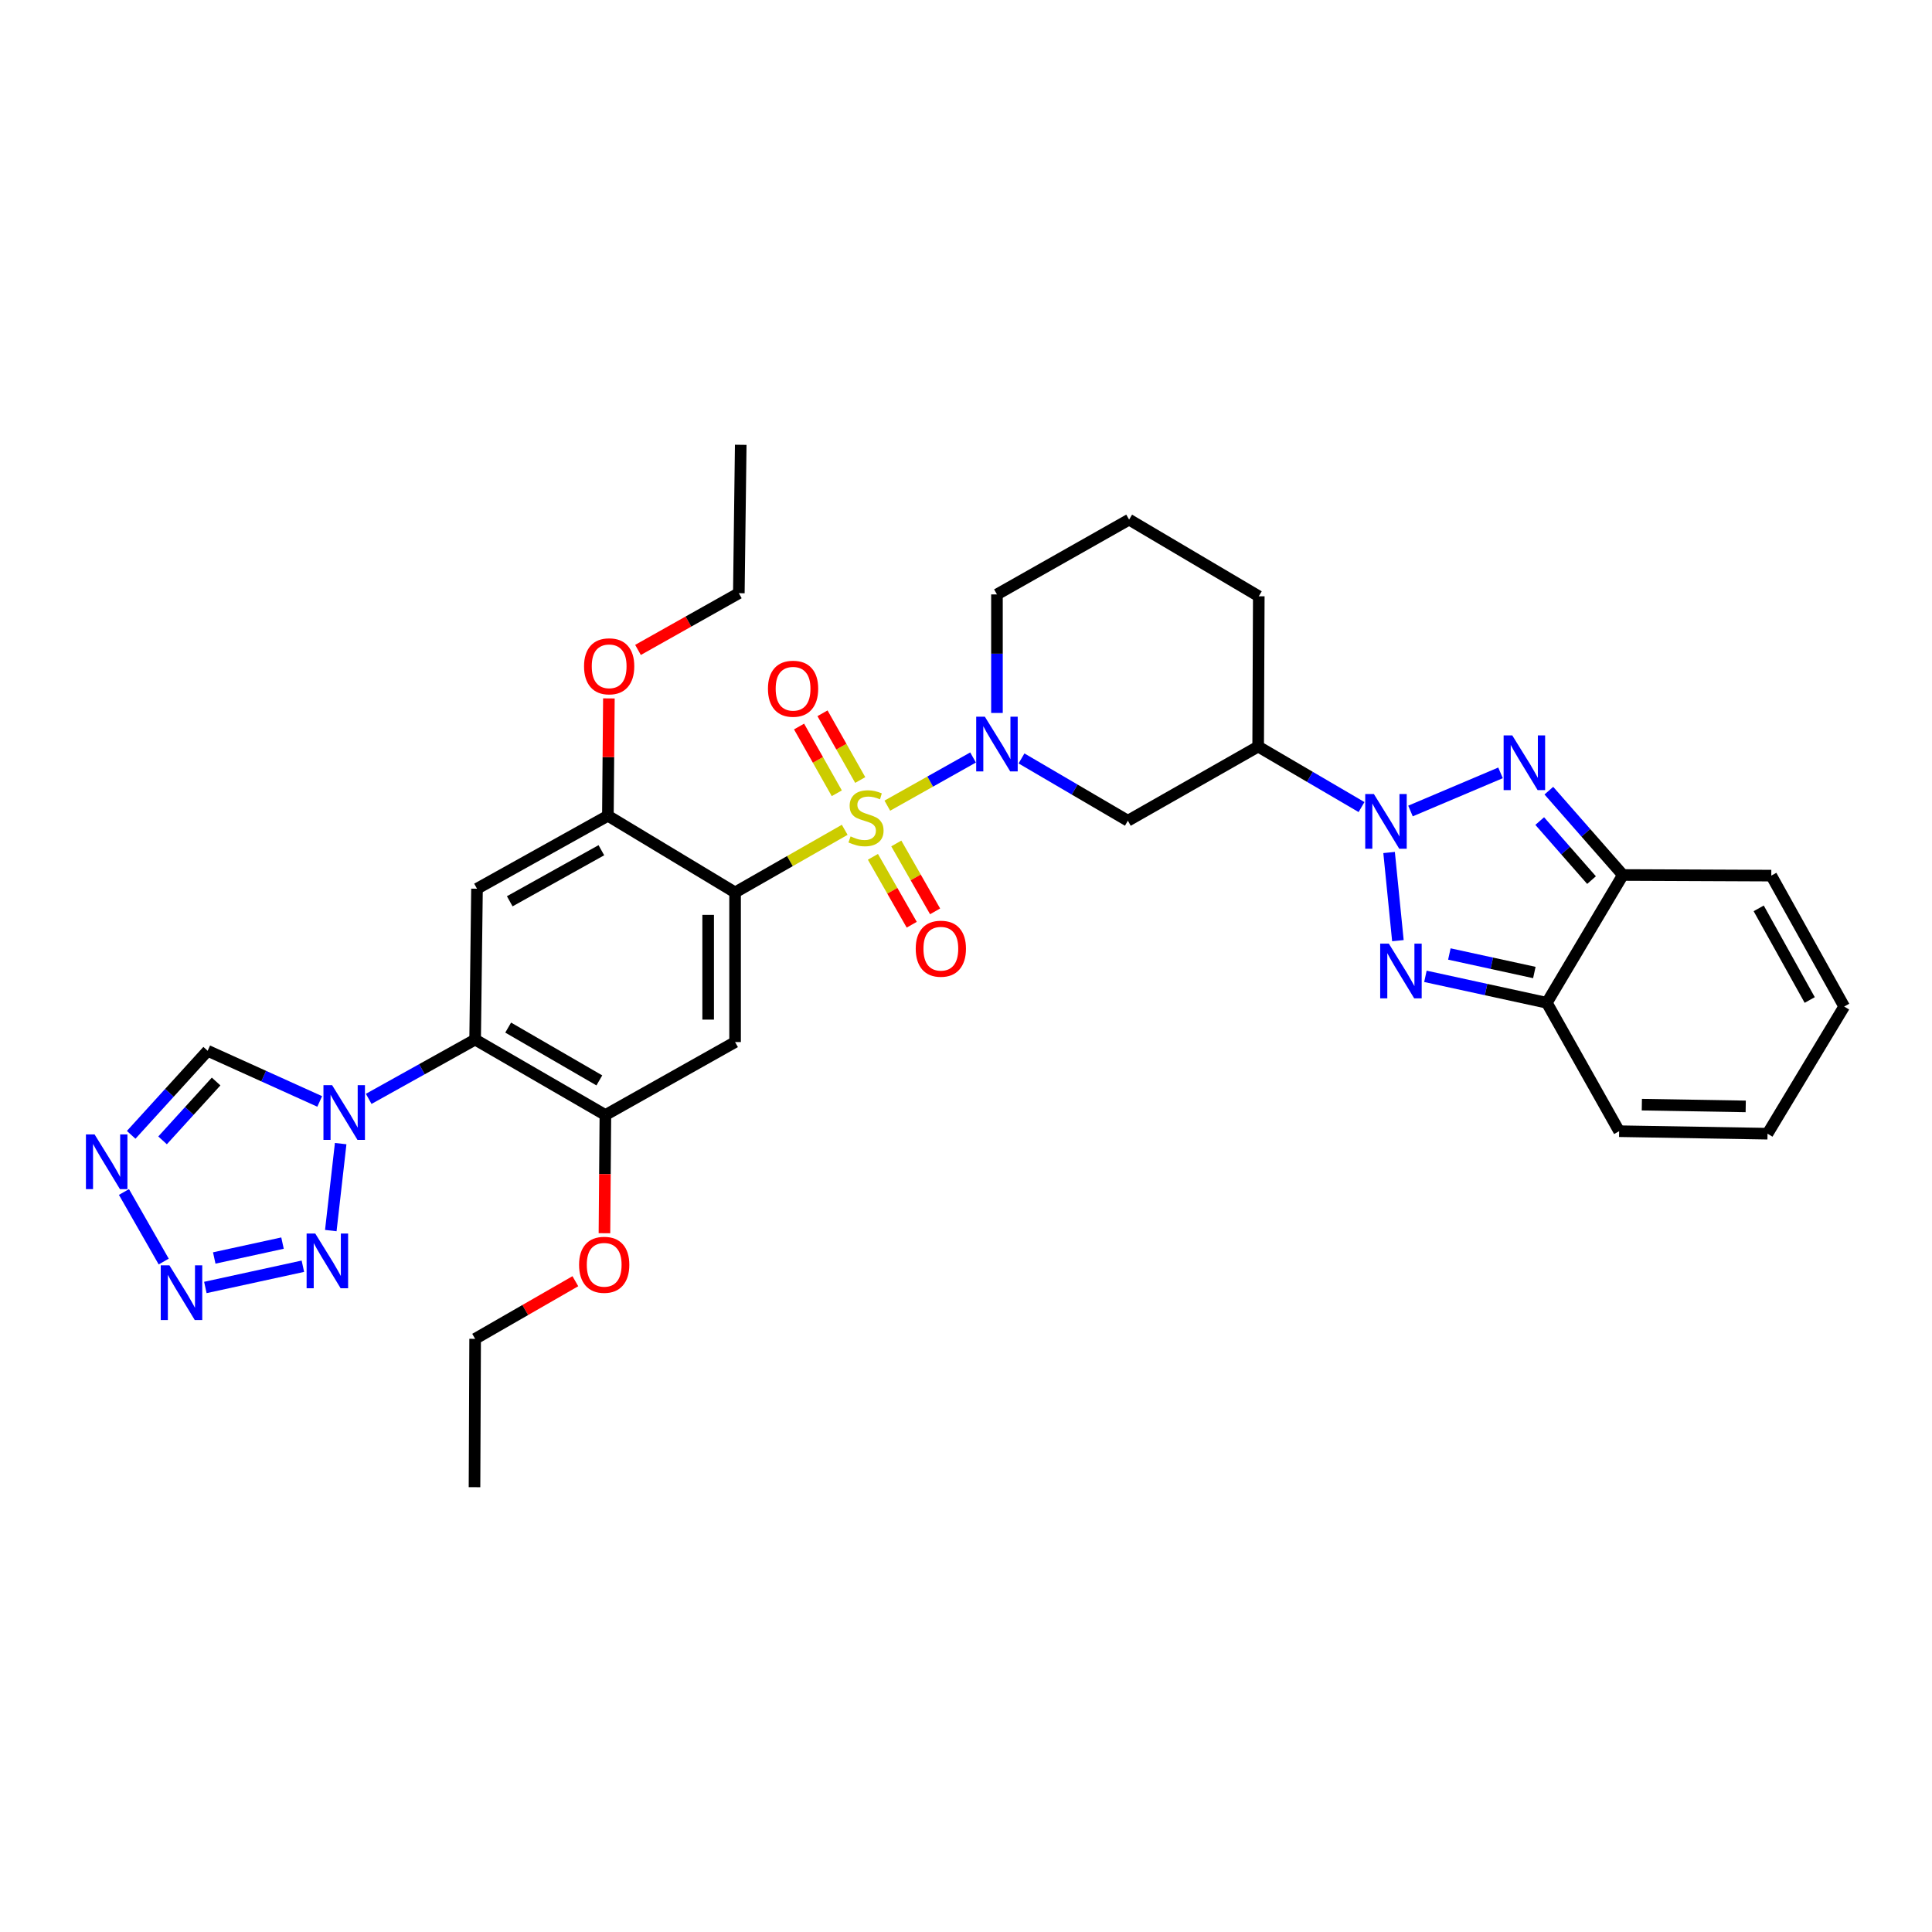 <?xml version='1.0' encoding='iso-8859-1'?>
<svg version='1.1' baseProfile='full'
              xmlns='http://www.w3.org/2000/svg'
                      xmlns:rdkit='http://www.rdkit.org/xml'
                      xmlns:xlink='http://www.w3.org/1999/xlink'
                  xml:space='preserve'
width='1000px' height='1000px' viewBox='0 0 1000 1000'>
<!-- END OF HEADER -->
<rect style='opacity:1.0;fill:#FFFFFF;stroke:none' width='1000' height='1000' x='0' y='0'> </rect>
<path class='bond-1' d='M 437.222,429.504 L 408.849,445.709' style='fill:none;fill-rule:evenodd;stroke:#CCCC00;stroke-width:6px;stroke-linecap:butt;stroke-linejoin:miter;stroke-opacity:1' />
<path class='bond-1' d='M 408.849,445.709 L 380.476,461.915' style='fill:none;fill-rule:evenodd;stroke:#000000;stroke-width:6px;stroke-linecap:butt;stroke-linejoin:miter;stroke-opacity:1' />
<path class='bond-4' d='M 459.277,417.009 L 481.466,404.542' style='fill:none;fill-rule:evenodd;stroke:#CCCC00;stroke-width:6px;stroke-linecap:butt;stroke-linejoin:miter;stroke-opacity:1' />
<path class='bond-4' d='M 481.466,404.542 L 503.655,392.074' style='fill:none;fill-rule:evenodd;stroke:#0000FF;stroke-width:6px;stroke-linecap:butt;stroke-linejoin:miter;stroke-opacity:1' />
<path class='bond-19' d='M 445.254,403.736 L 435.49,386.463' style='fill:none;fill-rule:evenodd;stroke:#CCCC00;stroke-width:6px;stroke-linecap:butt;stroke-linejoin:miter;stroke-opacity:1' />
<path class='bond-19' d='M 435.49,386.463 L 425.727,369.19' style='fill:none;fill-rule:evenodd;stroke:#FF0000;stroke-width:6px;stroke-linecap:butt;stroke-linejoin:miter;stroke-opacity:1' />
<path class='bond-19' d='M 433.121,410.593 L 423.358,393.321' style='fill:none;fill-rule:evenodd;stroke:#CCCC00;stroke-width:6px;stroke-linecap:butt;stroke-linejoin:miter;stroke-opacity:1' />
<path class='bond-19' d='M 423.358,393.321 L 413.594,376.048' style='fill:none;fill-rule:evenodd;stroke:#FF0000;stroke-width:6px;stroke-linecap:butt;stroke-linejoin:miter;stroke-opacity:1' />
<path class='bond-20' d='M 451.823,443.492 L 461.866,461.064' style='fill:none;fill-rule:evenodd;stroke:#CCCC00;stroke-width:6px;stroke-linecap:butt;stroke-linejoin:miter;stroke-opacity:1' />
<path class='bond-20' d='M 461.866,461.064 L 471.909,478.636' style='fill:none;fill-rule:evenodd;stroke:#FF0000;stroke-width:6px;stroke-linecap:butt;stroke-linejoin:miter;stroke-opacity:1' />
<path class='bond-20' d='M 463.923,436.577 L 473.965,454.148' style='fill:none;fill-rule:evenodd;stroke:#CCCC00;stroke-width:6px;stroke-linecap:butt;stroke-linejoin:miter;stroke-opacity:1' />
<path class='bond-20' d='M 473.965,454.148 L 484.008,471.72' style='fill:none;fill-rule:evenodd;stroke:#FF0000;stroke-width:6px;stroke-linecap:butt;stroke-linejoin:miter;stroke-opacity:1' />
<path class='bond-0' d='M 704.723,417.738 L 677.972,402.078' style='fill:none;fill-rule:evenodd;stroke:#0000FF;stroke-width:6px;stroke-linecap:butt;stroke-linejoin:miter;stroke-opacity:1' />
<path class='bond-0' d='M 677.972,402.078 L 651.221,386.419' style='fill:none;fill-rule:evenodd;stroke:#000000;stroke-width:6px;stroke-linecap:butt;stroke-linejoin:miter;stroke-opacity:1' />
<path class='bond-2' d='M 718.99,441.252 L 723.552,486.885' style='fill:none;fill-rule:evenodd;stroke:#0000FF;stroke-width:6px;stroke-linecap:butt;stroke-linejoin:miter;stroke-opacity:1' />
<path class='bond-3' d='M 730.065,419.773 L 776.672,400.031' style='fill:none;fill-rule:evenodd;stroke:#0000FF;stroke-width:6px;stroke-linecap:butt;stroke-linejoin:miter;stroke-opacity:1' />
<path class='bond-11' d='M 380.476,461.915 L 380.476,539.37' style='fill:none;fill-rule:evenodd;stroke:#000000;stroke-width:6px;stroke-linecap:butt;stroke-linejoin:miter;stroke-opacity:1' />
<path class='bond-11' d='M 366.54,473.533 L 366.54,527.752' style='fill:none;fill-rule:evenodd;stroke:#000000;stroke-width:6px;stroke-linecap:butt;stroke-linejoin:miter;stroke-opacity:1' />
<path class='bond-15' d='M 380.476,461.915 L 314.642,422.235' style='fill:none;fill-rule:evenodd;stroke:#000000;stroke-width:6px;stroke-linecap:butt;stroke-linejoin:miter;stroke-opacity:1' />
<path class='bond-9' d='M 737.794,505.347 L 769.214,512.193' style='fill:none;fill-rule:evenodd;stroke:#0000FF;stroke-width:6px;stroke-linecap:butt;stroke-linejoin:miter;stroke-opacity:1' />
<path class='bond-9' d='M 769.214,512.193 L 800.634,519.039' style='fill:none;fill-rule:evenodd;stroke:#000000;stroke-width:6px;stroke-linecap:butt;stroke-linejoin:miter;stroke-opacity:1' />
<path class='bond-9' d='M 750.187,493.784 L 772.181,498.576' style='fill:none;fill-rule:evenodd;stroke:#0000FF;stroke-width:6px;stroke-linecap:butt;stroke-linejoin:miter;stroke-opacity:1' />
<path class='bond-9' d='M 772.181,498.576 L 794.175,503.368' style='fill:none;fill-rule:evenodd;stroke:#000000;stroke-width:6px;stroke-linecap:butt;stroke-linejoin:miter;stroke-opacity:1' />
<path class='bond-8' d='M 801.685,409.243 L 820.841,431.069' style='fill:none;fill-rule:evenodd;stroke:#0000FF;stroke-width:6px;stroke-linecap:butt;stroke-linejoin:miter;stroke-opacity:1' />
<path class='bond-8' d='M 820.841,431.069 L 839.996,452.895' style='fill:none;fill-rule:evenodd;stroke:#000000;stroke-width:6px;stroke-linecap:butt;stroke-linejoin:miter;stroke-opacity:1' />
<path class='bond-8' d='M 796.957,424.983 L 810.366,440.262' style='fill:none;fill-rule:evenodd;stroke:#0000FF;stroke-width:6px;stroke-linecap:butt;stroke-linejoin:miter;stroke-opacity:1' />
<path class='bond-8' d='M 810.366,440.262 L 823.775,455.54' style='fill:none;fill-rule:evenodd;stroke:#000000;stroke-width:6px;stroke-linecap:butt;stroke-linejoin:miter;stroke-opacity:1' />
<path class='bond-16' d='M 528.726,392.564 L 556.255,408.685' style='fill:none;fill-rule:evenodd;stroke:#0000FF;stroke-width:6px;stroke-linecap:butt;stroke-linejoin:miter;stroke-opacity:1' />
<path class='bond-16' d='M 556.255,408.685 L 583.784,424.806' style='fill:none;fill-rule:evenodd;stroke:#000000;stroke-width:6px;stroke-linecap:butt;stroke-linejoin:miter;stroke-opacity:1' />
<path class='bond-25' d='M 516.023,369.029 L 516.023,338.35' style='fill:none;fill-rule:evenodd;stroke:#0000FF;stroke-width:6px;stroke-linecap:butt;stroke-linejoin:miter;stroke-opacity:1' />
<path class='bond-25' d='M 516.023,338.35 L 516.023,307.671' style='fill:none;fill-rule:evenodd;stroke:#000000;stroke-width:6px;stroke-linecap:butt;stroke-linejoin:miter;stroke-opacity:1' />
<path class='bond-5' d='M 190.838,568.774 L 218.383,553.429' style='fill:none;fill-rule:evenodd;stroke:#0000FF;stroke-width:6px;stroke-linecap:butt;stroke-linejoin:miter;stroke-opacity:1' />
<path class='bond-5' d='M 218.383,553.429 L 245.928,538.085' style='fill:none;fill-rule:evenodd;stroke:#000000;stroke-width:6px;stroke-linecap:butt;stroke-linejoin:miter;stroke-opacity:1' />
<path class='bond-7' d='M 176.332,591.929 L 171.222,636.947' style='fill:none;fill-rule:evenodd;stroke:#0000FF;stroke-width:6px;stroke-linecap:butt;stroke-linejoin:miter;stroke-opacity:1' />
<path class='bond-18' d='M 165.48,570.104 L 136.483,556.994' style='fill:none;fill-rule:evenodd;stroke:#0000FF;stroke-width:6px;stroke-linecap:butt;stroke-linejoin:miter;stroke-opacity:1' />
<path class='bond-18' d='M 136.483,556.994 L 107.486,543.884' style='fill:none;fill-rule:evenodd;stroke:#000000;stroke-width:6px;stroke-linecap:butt;stroke-linejoin:miter;stroke-opacity:1' />
<path class='bond-6' d='M 245.928,538.085 L 246.896,459.995' style='fill:none;fill-rule:evenodd;stroke:#000000;stroke-width:6px;stroke-linecap:butt;stroke-linejoin:miter;stroke-opacity:1' />
<path class='bond-34' d='M 245.928,538.085 L 313.349,577.13' style='fill:none;fill-rule:evenodd;stroke:#000000;stroke-width:6px;stroke-linecap:butt;stroke-linejoin:miter;stroke-opacity:1' />
<path class='bond-34' d='M 263.026,531.882 L 310.22,559.213' style='fill:none;fill-rule:evenodd;stroke:#000000;stroke-width:6px;stroke-linecap:butt;stroke-linejoin:miter;stroke-opacity:1' />
<path class='bond-10' d='M 156.769,655.396 L 106.292,666.396' style='fill:none;fill-rule:evenodd;stroke:#0000FF;stroke-width:6px;stroke-linecap:butt;stroke-linejoin:miter;stroke-opacity:1' />
<path class='bond-10' d='M 146.23,643.429 L 110.896,651.129' style='fill:none;fill-rule:evenodd;stroke:#0000FF;stroke-width:6px;stroke-linecap:butt;stroke-linejoin:miter;stroke-opacity:1' />
<path class='bond-22' d='M 839.996,452.895 L 916.817,453.22' style='fill:none;fill-rule:evenodd;stroke:#000000;stroke-width:6px;stroke-linecap:butt;stroke-linejoin:miter;stroke-opacity:1' />
<path class='bond-36' d='M 839.996,452.895 L 800.634,519.039' style='fill:none;fill-rule:evenodd;stroke:#000000;stroke-width:6px;stroke-linecap:butt;stroke-linejoin:miter;stroke-opacity:1' />
<path class='bond-21' d='M 800.634,519.039 L 838.061,585.507' style='fill:none;fill-rule:evenodd;stroke:#000000;stroke-width:6px;stroke-linecap:butt;stroke-linejoin:miter;stroke-opacity:1' />
<path class='bond-37' d='M 84.736,652.976 L 64.161,616.98' style='fill:none;fill-rule:evenodd;stroke:#0000FF;stroke-width:6px;stroke-linecap:butt;stroke-linejoin:miter;stroke-opacity:1' />
<path class='bond-17' d='M 380.476,539.37 L 313.349,577.13' style='fill:none;fill-rule:evenodd;stroke:#000000;stroke-width:6px;stroke-linecap:butt;stroke-linejoin:miter;stroke-opacity:1' />
<path class='bond-12' d='M 651.221,386.419 L 583.784,424.806' style='fill:none;fill-rule:evenodd;stroke:#000000;stroke-width:6px;stroke-linecap:butt;stroke-linejoin:miter;stroke-opacity:1' />
<path class='bond-35' d='M 651.221,386.419 L 651.546,308.638' style='fill:none;fill-rule:evenodd;stroke:#000000;stroke-width:6px;stroke-linecap:butt;stroke-linejoin:miter;stroke-opacity:1' />
<path class='bond-13' d='M 67.899,587.394 L 87.692,565.639' style='fill:none;fill-rule:evenodd;stroke:#0000FF;stroke-width:6px;stroke-linecap:butt;stroke-linejoin:miter;stroke-opacity:1' />
<path class='bond-13' d='M 87.692,565.639 L 107.486,543.884' style='fill:none;fill-rule:evenodd;stroke:#000000;stroke-width:6px;stroke-linecap:butt;stroke-linejoin:miter;stroke-opacity:1' />
<path class='bond-13' d='M 84.145,590.247 L 98.001,575.018' style='fill:none;fill-rule:evenodd;stroke:#0000FF;stroke-width:6px;stroke-linecap:butt;stroke-linejoin:miter;stroke-opacity:1' />
<path class='bond-13' d='M 98.001,575.018 L 111.856,559.789' style='fill:none;fill-rule:evenodd;stroke:#000000;stroke-width:6px;stroke-linecap:butt;stroke-linejoin:miter;stroke-opacity:1' />
<path class='bond-14' d='M 246.896,459.995 L 314.642,422.235' style='fill:none;fill-rule:evenodd;stroke:#000000;stroke-width:6px;stroke-linecap:butt;stroke-linejoin:miter;stroke-opacity:1' />
<path class='bond-14' d='M 263.843,466.504 L 311.265,440.072' style='fill:none;fill-rule:evenodd;stroke:#000000;stroke-width:6px;stroke-linecap:butt;stroke-linejoin:miter;stroke-opacity:1' />
<path class='bond-26' d='M 314.642,422.235 L 314.9,391.863' style='fill:none;fill-rule:evenodd;stroke:#000000;stroke-width:6px;stroke-linecap:butt;stroke-linejoin:miter;stroke-opacity:1' />
<path class='bond-26' d='M 314.9,391.863 L 315.159,361.492' style='fill:none;fill-rule:evenodd;stroke:#FF0000;stroke-width:6px;stroke-linecap:butt;stroke-linejoin:miter;stroke-opacity:1' />
<path class='bond-27' d='M 313.349,577.13 L 313.105,607.722' style='fill:none;fill-rule:evenodd;stroke:#000000;stroke-width:6px;stroke-linecap:butt;stroke-linejoin:miter;stroke-opacity:1' />
<path class='bond-27' d='M 313.105,607.722 L 312.86,638.314' style='fill:none;fill-rule:evenodd;stroke:#FF0000;stroke-width:6px;stroke-linecap:butt;stroke-linejoin:miter;stroke-opacity:1' />
<path class='bond-24' d='M 838.061,585.507 L 914.866,586.8' style='fill:none;fill-rule:evenodd;stroke:#000000;stroke-width:6px;stroke-linecap:butt;stroke-linejoin:miter;stroke-opacity:1' />
<path class='bond-24' d='M 849.816,571.767 L 903.579,572.672' style='fill:none;fill-rule:evenodd;stroke:#000000;stroke-width:6px;stroke-linecap:butt;stroke-linejoin:miter;stroke-opacity:1' />
<path class='bond-23' d='M 916.817,453.22 L 954.545,520.982' style='fill:none;fill-rule:evenodd;stroke:#000000;stroke-width:6px;stroke-linecap:butt;stroke-linejoin:miter;stroke-opacity:1' />
<path class='bond-23' d='M 910.3,470.164 L 936.71,517.597' style='fill:none;fill-rule:evenodd;stroke:#000000;stroke-width:6px;stroke-linecap:butt;stroke-linejoin:miter;stroke-opacity:1' />
<path class='bond-38' d='M 954.545,520.982 L 914.866,586.8' style='fill:none;fill-rule:evenodd;stroke:#000000;stroke-width:6px;stroke-linecap:butt;stroke-linejoin:miter;stroke-opacity:1' />
<path class='bond-29' d='M 516.023,307.671 L 584.427,268.958' style='fill:none;fill-rule:evenodd;stroke:#000000;stroke-width:6px;stroke-linecap:butt;stroke-linejoin:miter;stroke-opacity:1' />
<path class='bond-31' d='M 330.226,336.399 L 356.323,321.717' style='fill:none;fill-rule:evenodd;stroke:#FF0000;stroke-width:6px;stroke-linecap:butt;stroke-linejoin:miter;stroke-opacity:1' />
<path class='bond-31' d='M 356.323,321.717 L 382.419,307.036' style='fill:none;fill-rule:evenodd;stroke:#000000;stroke-width:6px;stroke-linecap:butt;stroke-linejoin:miter;stroke-opacity:1' />
<path class='bond-30' d='M 297.803,663.152 L 271.866,678.066' style='fill:none;fill-rule:evenodd;stroke:#FF0000;stroke-width:6px;stroke-linecap:butt;stroke-linejoin:miter;stroke-opacity:1' />
<path class='bond-30' d='M 271.866,678.066 L 245.928,692.98' style='fill:none;fill-rule:evenodd;stroke:#000000;stroke-width:6px;stroke-linecap:butt;stroke-linejoin:miter;stroke-opacity:1' />
<path class='bond-28' d='M 651.546,308.638 L 584.427,268.958' style='fill:none;fill-rule:evenodd;stroke:#000000;stroke-width:6px;stroke-linecap:butt;stroke-linejoin:miter;stroke-opacity:1' />
<path class='bond-32' d='M 245.928,692.98 L 245.603,769.769' style='fill:none;fill-rule:evenodd;stroke:#000000;stroke-width:6px;stroke-linecap:butt;stroke-linejoin:miter;stroke-opacity:1' />
<path class='bond-33' d='M 382.419,307.036 L 383.403,230.231' style='fill:none;fill-rule:evenodd;stroke:#000000;stroke-width:6px;stroke-linecap:butt;stroke-linejoin:miter;stroke-opacity:1' />
<path  class='atom-0' d='M 440.253 432.923
Q 440.573 433.043, 441.893 433.603
Q 443.213 434.163, 444.653 434.523
Q 446.133 434.843, 447.573 434.843
Q 450.253 434.843, 451.813 433.563
Q 453.373 432.243, 453.373 429.963
Q 453.373 428.403, 452.573 427.443
Q 451.813 426.483, 450.613 425.963
Q 449.413 425.443, 447.413 424.843
Q 444.893 424.083, 443.373 423.363
Q 441.893 422.643, 440.813 421.123
Q 439.773 419.603, 439.773 417.043
Q 439.773 413.483, 442.173 411.283
Q 444.613 409.083, 449.413 409.083
Q 452.693 409.083, 456.413 410.643
L 455.493 413.723
Q 452.093 412.323, 449.533 412.323
Q 446.773 412.323, 445.253 413.483
Q 443.733 414.603, 443.773 416.563
Q 443.773 418.083, 444.533 419.003
Q 445.333 419.923, 446.453 420.443
Q 447.613 420.963, 449.533 421.563
Q 452.093 422.363, 453.613 423.163
Q 455.133 423.963, 456.213 425.603
Q 457.333 427.203, 457.333 429.963
Q 457.333 433.883, 454.693 436.003
Q 452.093 438.083, 447.733 438.083
Q 445.213 438.083, 443.293 437.523
Q 441.413 437.003, 439.173 436.083
L 440.253 432.923
' fill='#CCCC00'/>
<path  class='atom-1' d='M 711.12 410.986
L 720.4 425.986
Q 721.32 427.466, 722.8 430.146
Q 724.28 432.826, 724.36 432.986
L 724.36 410.986
L 728.12 410.986
L 728.12 439.306
L 724.24 439.306
L 714.28 422.906
Q 713.12 420.986, 711.88 418.786
Q 710.68 416.586, 710.32 415.906
L 710.32 439.306
L 706.64 439.306
L 706.64 410.986
L 711.12 410.986
' fill='#0000FF'/>
<path  class='atom-3' d='M 718.862 488.426
L 728.142 503.426
Q 729.062 504.906, 730.542 507.586
Q 732.022 510.266, 732.102 510.426
L 732.102 488.426
L 735.862 488.426
L 735.862 516.746
L 731.982 516.746
L 722.022 500.346
Q 720.862 498.426, 719.622 496.226
Q 718.422 494.026, 718.062 493.346
L 718.062 516.746
L 714.382 516.746
L 714.382 488.426
L 718.862 488.426
' fill='#0000FF'/>
<path  class='atom-4' d='M 782.753 380.644
L 792.033 395.644
Q 792.953 397.124, 794.433 399.804
Q 795.913 402.484, 795.993 402.644
L 795.993 380.644
L 799.753 380.644
L 799.753 408.964
L 795.873 408.964
L 785.913 392.564
Q 784.753 390.644, 783.513 388.444
Q 782.313 386.244, 781.953 385.564
L 781.953 408.964
L 778.273 408.964
L 778.273 380.644
L 782.753 380.644
' fill='#0000FF'/>
<path  class='atom-5' d='M 509.763 370.966
L 519.043 385.966
Q 519.963 387.446, 521.443 390.126
Q 522.923 392.806, 523.003 392.966
L 523.003 370.966
L 526.763 370.966
L 526.763 399.286
L 522.883 399.286
L 512.923 382.886
Q 511.763 380.966, 510.523 378.766
Q 509.323 376.566, 508.963 375.886
L 508.963 399.286
L 505.283 399.286
L 505.283 370.966
L 509.763 370.966
' fill='#0000FF'/>
<path  class='atom-6' d='M 171.899 561.677
L 181.179 576.677
Q 182.099 578.157, 183.579 580.837
Q 185.059 583.517, 185.139 583.677
L 185.139 561.677
L 188.899 561.677
L 188.899 589.997
L 185.019 589.997
L 175.059 573.597
Q 173.899 571.677, 172.659 569.477
Q 171.459 567.277, 171.099 566.597
L 171.099 589.997
L 167.419 589.997
L 167.419 561.677
L 171.899 561.677
' fill='#0000FF'/>
<path  class='atom-8' d='M 163.181 638.474
L 172.461 653.474
Q 173.381 654.954, 174.861 657.634
Q 176.341 660.314, 176.421 660.474
L 176.421 638.474
L 180.181 638.474
L 180.181 666.794
L 176.301 666.794
L 166.341 650.394
Q 165.181 648.474, 163.941 646.274
Q 162.741 644.074, 162.381 643.394
L 162.381 666.794
L 158.701 666.794
L 158.701 638.474
L 163.181 638.474
' fill='#0000FF'/>
<path  class='atom-11' d='M 87.685 654.927
L 96.965 669.927
Q 97.885 671.407, 99.365 674.087
Q 100.845 676.767, 100.925 676.927
L 100.925 654.927
L 104.685 654.927
L 104.685 683.247
L 100.805 683.247
L 90.845 666.847
Q 89.685 664.927, 88.445 662.727
Q 87.245 660.527, 86.885 659.847
L 86.885 683.247
L 83.205 683.247
L 83.205 654.927
L 87.685 654.927
' fill='#0000FF'/>
<path  class='atom-14' d='M 48.957 587.173
L 58.237 602.173
Q 59.157 603.653, 60.637 606.333
Q 62.117 609.013, 62.197 609.173
L 62.197 587.173
L 65.957 587.173
L 65.957 615.493
L 62.077 615.493
L 52.117 599.093
Q 50.957 597.173, 49.717 594.973
Q 48.517 592.773, 48.157 592.093
L 48.157 615.493
L 44.477 615.493
L 44.477 587.173
L 48.957 587.173
' fill='#0000FF'/>
<path  class='atom-20' d='M 397.493 356.481
Q 397.493 349.681, 400.853 345.881
Q 404.213 342.081, 410.493 342.081
Q 416.773 342.081, 420.133 345.881
Q 423.493 349.681, 423.493 356.481
Q 423.493 363.361, 420.093 367.281
Q 416.693 371.161, 410.493 371.161
Q 404.253 371.161, 400.853 367.281
Q 397.493 363.401, 397.493 356.481
M 410.493 367.961
Q 414.813 367.961, 417.133 365.081
Q 419.493 362.161, 419.493 356.481
Q 419.493 350.921, 417.133 348.121
Q 414.813 345.281, 410.493 345.281
Q 406.173 345.281, 403.813 348.081
Q 401.493 350.881, 401.493 356.481
Q 401.493 362.201, 403.813 365.081
Q 406.173 367.961, 410.493 367.961
' fill='#FF0000'/>
<path  class='atom-21' d='M 473.981 491.045
Q 473.981 484.245, 477.341 480.445
Q 480.701 476.645, 486.981 476.645
Q 493.261 476.645, 496.621 480.445
Q 499.981 484.245, 499.981 491.045
Q 499.981 497.925, 496.581 501.845
Q 493.181 505.725, 486.981 505.725
Q 480.741 505.725, 477.341 501.845
Q 473.981 497.965, 473.981 491.045
M 486.981 502.525
Q 491.301 502.525, 493.621 499.645
Q 495.981 496.725, 495.981 491.045
Q 495.981 485.485, 493.621 482.685
Q 491.301 479.845, 486.981 479.845
Q 482.661 479.845, 480.301 482.645
Q 477.981 485.445, 477.981 491.045
Q 477.981 496.765, 480.301 499.645
Q 482.661 502.525, 486.981 502.525
' fill='#FF0000'/>
<path  class='atom-27' d='M 302.3 344.875
Q 302.3 338.075, 305.66 334.275
Q 309.02 330.475, 315.3 330.475
Q 321.58 330.475, 324.94 334.275
Q 328.3 338.075, 328.3 344.875
Q 328.3 351.755, 324.9 355.675
Q 321.5 359.555, 315.3 359.555
Q 309.06 359.555, 305.66 355.675
Q 302.3 351.795, 302.3 344.875
M 315.3 356.355
Q 319.62 356.355, 321.94 353.475
Q 324.3 350.555, 324.3 344.875
Q 324.3 339.315, 321.94 336.515
Q 319.62 333.675, 315.3 333.675
Q 310.98 333.675, 308.62 336.475
Q 306.3 339.275, 306.3 344.875
Q 306.3 350.595, 308.62 353.475
Q 310.98 356.355, 315.3 356.355
' fill='#FF0000'/>
<path  class='atom-28' d='M 299.73 654.65
Q 299.73 647.85, 303.09 644.05
Q 306.45 640.25, 312.73 640.25
Q 319.01 640.25, 322.37 644.05
Q 325.73 647.85, 325.73 654.65
Q 325.73 661.53, 322.33 665.45
Q 318.93 669.33, 312.73 669.33
Q 306.49 669.33, 303.09 665.45
Q 299.73 661.57, 299.73 654.65
M 312.73 666.13
Q 317.05 666.13, 319.37 663.25
Q 321.73 660.33, 321.73 654.65
Q 321.73 649.09, 319.37 646.29
Q 317.05 643.45, 312.73 643.45
Q 308.41 643.45, 306.05 646.25
Q 303.73 649.05, 303.73 654.65
Q 303.73 660.37, 306.05 663.25
Q 308.41 666.13, 312.73 666.13
' fill='#FF0000'/>
</svg>
